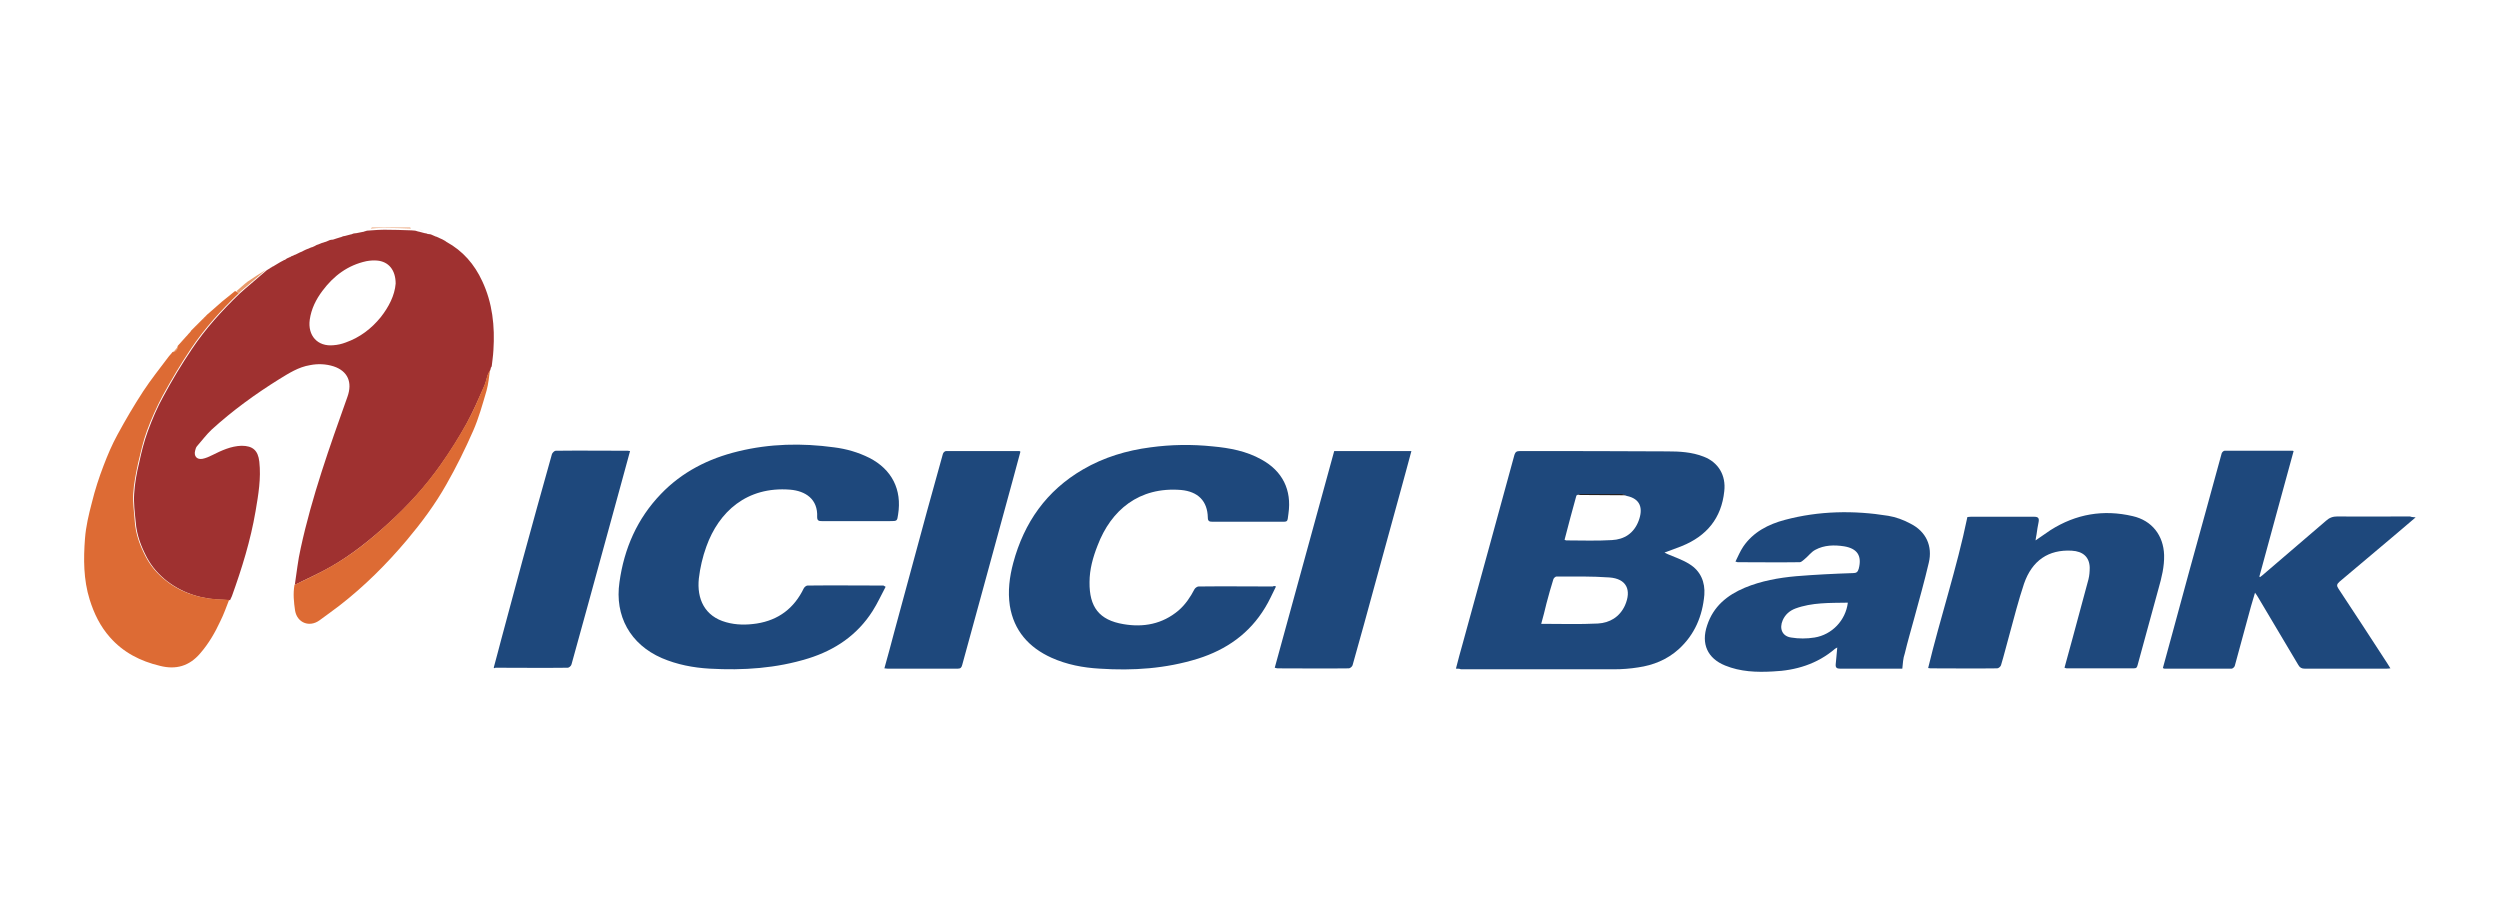<svg xmlns="http://www.w3.org/2000/svg" xmlns:xlink="http://www.w3.org/1999/xlink" id="Layer_1" x="0px" y="0px" viewBox="0 0 803.1 294.3" style="enable-background:new 0 0 803.1 294.3;" xml:space="preserve"><style type="text/css">	.st0{display:none;}	.st1{display:inline;fill:#EC008C;}	.st2{display:inline;fill:none;stroke:#EC008C;stroke-miterlimit:10;}	.st3{fill:#9F3130;}	.st4{fill:#1E487C;}	.st5{fill:#DD6B34;}	.st6{fill:#E8996A;}	.st7{fill:#F28636;}	.st8{fill:#231F20;}	.st9{fill:#F38534;}</style><g id="Clear_space" class="st0">	<path class="st1" d="M873.5,291l12.9,24.9c3.6,7.2,5.2,10.3,13.3,10.3h18.4c-1.1-0.8-2-2.5-3.9-5.9l-18.8-34.6l22-25.6h-19.6  L873.5,291z"></path>	<path class="st1" d="M849.4,326.1h22.8v-79c0-8.2-6-13.5-14.3-13.5h-8.5V326.1z"></path>	<path class="st1" d="M839.2,320.1l-22.8-67.8c-2.7-8.1-5.5-11.8-16.7-11.8H789l-31.7,85.6h14.4l7.2-21.2h30.5l4.4,13.7  c1.6,5,3.6,7.3,9.1,7.3H842C841.1,325,840.4,323.4,839.2,320.1z M782.4,294.5l12.3-35.8l11.4,35.8H782.4z"></path>	<path class="st1" d="M69.1,291L82,315.8c3.6,7.2,5.2,10.3,13.3,10.3h18.4c-1.1-0.8-2-2.5-3.9-5.9L91,285.6l22-25.6H93.5L69.1,291z"></path>	<path class="st1" d="M44.9,326.1h22.8v-79c0-8.2-6-13.5-14.3-13.5h-8.5C44.9,233.6,44.9,326.1,44.9,326.1z"></path>	<path class="st1" d="M34.8,320.1L12,252.3c-2.7-8.1-5.5-11.8-16.7-11.8h-10.8l-31.7,85.6h14.4l7.2-21.2H5l4.4,13.7  c1.6,5,3.6,7.3,9.1,7.3h19.2C36.7,325,36,323.4,34.8,320.1z M-22,294.5l12.3-35.8l11.4,35.8H-22z"></path>	<path class="st1" d="M181.1,481.6l-22.8-67.8c-2.7-8.1-5.5-11.8-16.7-11.8h-10.8l-31.7,85.6h14.4l7.2-21.2h30.5l4.4,13.7  c1.6,5,3.6,7.3,9.1,7.3H184C183,486.5,182.4,484.9,181.1,481.6z M124.3,456.1l12.3-35.8l11.4,35.8H124.3z"></path>	<path class="st1" d="M839.2-130.3l-22.8-67.8c-2.7-8.1-5.5-11.8-16.7-11.8H789l-31.7,85.6h14.4l7.2-21.2h30.5l4.4,13.7  c1.6,5,3.6,7.3,9.1,7.3H842C841.1-125.4,840.4-127,839.2-130.3z M782.4-155.9l12.3-35.8l11.4,35.8  C806.1-155.9,782.4-155.9,782.4-155.9z"></path>	<rect x="-47.2" y="-209.9" class="st2" width="964.7" height="697.3"></rect></g><g>	<path class="st3" d="M157.8,117.7c-0.1,0.4-0.2,0.8-0.3,1.2c-0.3,0.5-0.6,1-0.8,1.6c-0.4,1.1-0.6,2.4-1.1,3.5  c-1.8,4.1-3.6,8.2-5.7,12.1c-2.5,4.5-5.3,9-8.3,13.2c-4.9,7-10.6,13.2-16.9,18.9c-5.7,5.2-11.7,10-18.3,13.8  c-3.8,2.2-7.8,3.9-11.7,5.9c0.6-3.9,1-7.9,1.9-11.8c3.6-16.6,9.3-32.6,15-48.6c1.7-4.7,0.1-8.3-4.4-9.8c-2.5-0.8-5.1-0.9-7.6-0.4  c-3.7,0.6-6.8,2.6-9.9,4.5c-7.7,4.8-15,10.1-21.7,16.2c-1.7,1.6-3.1,3.5-4.6,5.2c-0.4,0.4-0.6,1-0.7,1.5c-0.5,1.8,0.5,3,2.3,2.7  c1.1-0.2,2.2-0.7,3.2-1.2c3-1.5,6-2.9,9.4-3c3.6,0,5.3,1.5,5.7,5.1c0.6,5.4-0.3,10.6-1.2,15.9c-1.6,9.4-4.4,18.4-7.6,27.3  c-0.2,0.4-0.4,0.8-0.6,1.3c-0.6,0-1.1-0.1-1.7-0.1c-6.8-0.1-13-1.8-18.5-6c-2.7-2.1-4.9-4.6-6.5-7.6c-1.9-3.6-3.3-7.3-3.6-11.4  c-0.3-3-0.7-6.1-0.5-9.1c0.2-3.3,0.8-6.7,1.6-9.9c0.7-3.4,1.6-6.9,2.8-10.2c1.4-3.8,3-7.6,5-11.2c2.8-5.2,5.8-10.2,9.1-15.1  c4.4-6.6,9.7-12.4,15.4-17.9c0.6-0.5,1.1-1,1.7-1.5c2.3-2,4.7-4,7-6c0.3-0.2,0.7-0.4,1-0.6c0.1-0.1,0.3-0.2,0.4-0.3h0.1  c0.1-0.1,0.3-0.2,0.4-0.3h0.1c0.7-0.4,1.3-0.8,2-1.2c0.4-0.2,0.8-0.5,1.3-0.7c0.1-0.1,0.3-0.2,0.4-0.2h0.1c0.1-0.1,0.3-0.2,0.4-0.3  l0.3-0.2c0.3-0.1,0.6-0.3,0.9-0.4h0.1c0.1-0.1,0.3-0.2,0.4-0.3h0.1c0.4-0.2,0.7-0.3,1.1-0.5h0.1c0.5-0.3,1.1-0.5,1.6-0.8h0.1  c0.5-0.3,1.1-0.5,1.6-0.8h0.1c0.1-0.1,0.3-0.2,0.4-0.2s0.2-0.1,0.3-0.1c0.3-0.1,0.6-0.3,0.9-0.4c0.1,0,0.2-0.1,0.4-0.1  c0.5-0.2,0.9-0.4,1.4-0.7c0.2-0.1,0.4-0.1,0.6-0.2c0.7-0.3,1.4-0.6,2.2-0.8h0.1c0.5-0.2,1-0.4,1.4-0.6c0.2,0,0.4-0.1,0.6-0.1h0.2  h0.1c0.8-0.3,1.6-0.5,2.5-0.8h0.1c0.2-0.1,0.5-0.2,0.7-0.3c0.2,0,0.4-0.1,0.6-0.1c0.6-0.2,1.3-0.3,1.9-0.5h0.1  c0.3-0.1,0.5-0.2,0.8-0.3c0.3,0,0.6-0.1,0.9-0.1c0.7-0.1,1.3-0.3,2-0.4c0.1,0,0.3,0,0.4-0.1c0.3-0.1,0.7-0.2,1-0.3  c0.5,0,1-0.1,1.4-0.1c1.4-0.1,2.7-0.2,4.1-0.2c2.9,0,5.9,0.1,8.8,0.2c0.4,0,0.8,0.1,1.2,0.1c0.3,0.1,0.7,0.2,1,0.3h0.1  c0.6,0.2,1.3,0.3,1.9,0.5c0.2,0,0.4,0.1,0.6,0.1c0.2,0.1,0.3,0.1,0.5,0.2h0.1h0.2c0.2,0,0.4,0.1,0.6,0.1c0.5,0.2,1.1,0.5,1.6,0.7  h0.1c0.2,0.1,0.4,0.2,0.7,0.3c0.1,0.1,0.3,0.1,0.4,0.2c0.3,0.1,0.6,0.3,0.9,0.4c0.3,0.2,0.6,0.3,0.9,0.5c0.1,0.1,0.3,0.2,0.4,0.3  c5.3,2.9,9,7.2,11.5,12.6c3.3,7,4.1,14.5,3.6,22.2c-0.1,1.9-0.4,3.8-0.6,5.6L157.8,117.7z M127.1,91.1c0-4.4-2.3-7.1-6-7.4  c-1.1-0.1-2.3,0-3.4,0.2c-6,1.3-10.5,4.7-14.1,9.5c-2.1,2.8-3.6,5.8-4.1,9.3c-0.7,5.1,2.5,8.7,7.6,8.2c1.4-0.1,2.7-0.4,4-0.9  c4.5-1.6,8.2-4.4,11.2-8.1C124.9,98.6,126.8,94.9,127.1,91.1z"></path>	<path class="st4" d="M467.7,214.8c0.7-2.8,1.4-5.3,2.1-7.8c3-10.8,5.9-21.6,8.9-32.4c2.6-9.5,5.2-19,7.8-28.5  c0.3-0.9,0.7-1.2,1.7-1.2c15.8,0,31.6,0,47.3,0.1c4,0,8,0.2,11.8,1.7c4.7,1.8,7.2,6,6.6,11.1c-0.9,8.7-5.7,14.4-13.6,17.6  c-1.7,0.7-3.5,1.3-5.6,2.1c0.5,0.2,0.7,0.4,1,0.5c2.3,1,4.8,1.8,7,3.2c3.6,2.2,5.1,5.8,4.8,9.9c-0.6,6.8-3.1,12.8-8.3,17.5  c-3.7,3.3-8.1,5.1-13,5.8c-2.5,0.4-5.1,0.6-7.7,0.6c-16.4,0-32.8,0-49.2,0C468.9,214.8,468.4,214.8,467.7,214.8z M506.7,159  l-0.3,0.2c-1.3,4.7-2.6,9.5-3.8,14.2c0.3,0.1,0.4,0.2,0.5,0.2c4.9,0,9.8,0.2,14.7-0.1c4-0.2,7.1-2.2,8.6-6.2s0.6-7.1-3.9-8  l-0.2-0.1c-0.4-0.1-0.8-0.4-1.3-0.4c-4.4,0-8.9,0-13.3,0C507.3,158.7,507,158.9,506.7,159L506.7,159z M495.1,200.4  c6.3,0,12.3,0.2,18.2-0.1c3.8-0.2,7-2.1,8.7-5.8c2.2-5,0.5-8.6-5-9c-5.6-0.4-11.3-0.3-17-0.3c-0.3,0-0.9,0.5-1,0.9  c-0.8,2.5-1.5,5.1-2.2,7.7C496.3,196,495.7,198.2,495.1,200.4z"></path>	<path class="st4" d="M284.5,188.5c-1.4,2.6-2.6,5.3-4.2,7.8c-4.9,7.7-12,12.5-20.6,15.2c-10.3,3.2-20.9,3.9-31.7,3.3  c-5.3-0.3-10.5-1.3-15.4-3.4c-10.1-4.4-15.2-13.5-13.6-24.4c1.5-10.8,5.7-20.4,13.3-28.3c6.8-7.1,15.3-11.4,24.8-13.7  c10.2-2.5,20.5-2.7,30.8-1.3c4,0.5,7.8,1.6,11.4,3.4c7.2,3.7,10.5,10.2,9.2,18.2c-0.3,2.1-0.3,2.1-2.6,2.1c-7.3,0-14.6,0-21.9,0  c-0.9,0-1.5-0.1-1.5-1.3c0.3-5.8-3.8-8.4-8.7-8.8c-13.9-1.1-22.9,7.1-26.9,18.3c-1.2,3.3-2,6.8-2.4,10.2  c-0.7,6.5,1.8,12.2,8.8,14.1c3.2,0.9,6.5,0.9,9.8,0.4c7-1.1,12-4.9,15.1-11.3c0.2-0.4,0.8-0.9,1.2-0.9c8.1-0.1,16.3,0,24.4,0  C284.1,188.3,284.3,188.4,284.5,188.5z"></path>	<path class="st4" d="M409.9,188.4c-1.2,2.4-2.2,4.7-3.5,6.8c-5,8.3-12.4,13.5-21.6,16.4c-10.3,3.2-20.8,3.9-31.5,3.2  c-5.4-0.3-10.6-1.3-15.5-3.5c-7.3-3.3-12.1-8.7-13.4-16.7c-0.7-4.7-0.1-9.3,1.1-13.8c3.5-13,10.7-23.2,22.4-30  c6.7-3.9,14-6.1,21.7-7.1c6.6-0.9,13.3-1,20-0.3c5.4,0.5,10.8,1.5,15.6,4.2c6.8,3.7,9.8,9.8,8.7,17.4c-0.4,2.9,0,2.6-3.1,2.6  c-7.1,0-14.2,0-21.3,0c-0.9,0-1.5-0.1-1.5-1.3c-0.1-5.4-3.2-8.4-8.6-8.9c-13.5-1.1-22.5,6.5-26.8,17.8c-1.5,3.8-2.6,7.7-2.6,11.8  c-0.1,8,3.1,12.2,10.9,13.5c6.4,1.1,12.5,0,17.7-4.4c2.2-1.9,3.8-4.3,5.1-6.8c0.2-0.4,0.9-0.9,1.3-0.9c8-0.1,15.9,0,23.9,0  C409.2,188.2,409.3,188.2,409.9,188.4z"></path>	<path class="st4" d="M776,166.2c-2.5,2.1-4.6,3.9-6.7,5.7c-5.9,5-11.9,10-17.8,15c-0.9,0.8-0.9,1.3-0.3,2.2c5.3,8,10.5,16,15.7,24  c0.3,0.5,0.6,0.9,1,1.6c-0.7,0.1-1.1,0.1-1.6,0.1c-8.6,0-17.3,0-25.9,0c-1,0-1.6-0.3-2.1-1.2c-4.3-7.2-8.6-14.5-12.9-21.7  c-0.2-0.4-0.5-0.8-1-1.5c-0.5,1.6-0.9,3-1.3,4.4c-1.7,6.4-3.5,12.7-5.2,19.1c-0.1,0.4-0.7,0.9-1,0.9c-7.2,0-14.4,0-21.6,0  c-0.1,0-0.3-0.1-0.5-0.2c1.1-3.9,2.1-7.8,3.2-11.7c3.5-12.9,7-25.8,10.6-38.7c1.7-6.2,3.4-12.4,5.1-18.6c0.1-0.3,0.6-0.8,0.9-0.8  c7.3,0,14.6,0,21.9,0c0,0,0.1,0,0.3,0.1c-3.7,13.4-7.3,26.8-11,40.3l0.2,0.2c0.5-0.4,1.1-0.8,1.6-1.3c6.5-5.6,13.1-11.2,19.6-16.8  c1.1-1,2.2-1.4,3.7-1.4c7.8,0.1,15.5,0,23.3,0C774.6,166.1,775.1,166.1,776,166.2z"></path>	<path class="st4" d="M611.1,214.8c-1.5,0-3,0-4.4,0c-5.2,0-10.4,0-15.6,0c-1,0-1.5-0.3-1.4-1.4c0.2-1.7,0.3-3.5,0.5-5.4  c-0.3,0.2-0.5,0.3-0.7,0.4c-5.7,4.9-12.6,7-20,7.3c-5.2,0.3-10.4,0.1-15.3-1.9c-5.7-2.3-7.8-7-5.8-12.9c2-6.1,6.4-9.7,12.1-12.1  c5.3-2.2,10.9-3.2,16.5-3.7c6.1-0.5,12.2-0.8,18.3-1c1,0,1.5-0.3,1.8-1.4c1.1-4.2-0.5-6.5-4.7-7.2c-3.2-0.5-6.4-0.4-9.2,1.1  c-1.4,0.7-2.4,2.2-3.7,3.2c-0.4,0.3-0.9,0.8-1.3,0.8c-6.7,0.1-13.4,0-20,0c-0.1,0-0.3-0.1-0.7-0.2c0.8-1.6,1.5-3.3,2.5-4.8  c3.2-4.7,8.1-7.2,13.4-8.6c10.9-2.9,22.1-3.1,33.2-1.3c2.4,0.4,4.9,1.3,7.1,2.5c5,2.5,7.2,7.2,5.9,12.6c-1.4,6-3.1,12-4.7,17.9  c-1,3.7-2.1,7.4-3,11.2C611.3,211.6,611.3,213.1,611.1,214.8z M593.6,193.6c-5.8,0.1-11.5-0.1-16.9,1.9c-1.8,0.7-3.2,1.9-4,3.7  c-1.2,2.7-0.2,5.2,2.7,5.6c2.4,0.4,5,0.4,7.5,0C588.5,203.9,592.9,199.3,593.6,193.6z"></path>	<path class="st4" d="M632,166.1c0.2,0,0.6-0.1,1.1-0.1c6.8,0,13.5,0,20.3,0c1.3,0,1.7,0.4,1.5,1.6c-0.3,1.4-0.5,2.8-0.7,4.2  c-0.1,0.5-0.2,1-0.3,1.8c1.8-1.2,3.3-2.3,4.8-3.3c8.2-5.2,17-6.7,26.4-4.5c6.2,1.4,9.9,6.2,10.1,12.5c0.1,3.7-0.8,7.3-1.8,10.8  c-2.2,8.2-4.5,16.3-6.7,24.5c-0.2,0.7-0.3,1.1-1.2,1.1c-7.2,0-14.4,0-21.6,0c-0.2,0-0.4-0.1-0.7-0.2c0.9-3.2,1.7-6.3,2.6-9.5  c1.7-6.3,3.4-12.6,5.1-18.9c0.3-1.2,0.4-2.5,0.4-3.8c-0.1-3.3-2.1-5.2-5.8-5.4c-7.4-0.4-12.7,3.1-15.3,10.6  c-1.8,5.4-3.2,10.9-4.7,16.4c-0.9,3.2-1.7,6.5-2.7,9.8c-0.1,0.4-0.8,1-1.2,1c-7.2,0.1-14.3,0-21.5,0c-0.2,0-0.4-0.1-0.7-0.1  C623.3,198.4,628.6,182.6,632,166.1z"></path>	<path class="st5" d="M76.7,94.2c-5.7,5.5-11,11.3-15.4,17.9c-3.3,4.9-6.3,10-9.1,15.1c-1.9,3.6-3.6,7.4-5,11.2  c-1.2,3.3-2,6.8-2.8,10.2c-0.7,3.3-1.4,6.6-1.6,9.9c-0.2,3,0.3,6,0.5,9.1c0.3,4.1,1.7,7.8,3.6,11.4c1.6,3,3.8,5.5,6.5,7.6  c5.4,4.2,11.7,5.9,18.5,6c0.6,0,1.1,0.1,1.7,0.1c-0.9,2.3-1.7,4.6-2.8,6.8c-1.7,3.7-3.8,7.3-6.5,10.4c-3.5,4.1-7.8,5.3-12.9,4  c-6.3-1.5-11.8-4.3-16.1-9.2c-3.1-3.5-5.1-7.6-6.5-12.1c-2-6.4-2-13.1-1.5-19.6c0.3-3.9,1.2-7.7,2.2-11.5c1-4.1,2.3-8.1,3.8-12  c1.3-3.4,2.7-6.7,4.4-9.8c2.6-4.8,5.3-9.4,8.3-14c2.5-3.8,5.3-7.3,8-10.9c0.4-0.6,1-1.1,1.4-1.7c1.1-0.2,1.6-1,1.7-2l0,0  c0.9-1,1.7-1.9,2.6-2.9l0,0c0.3-0.3,0.6-0.6,0.8-0.9l0,0c0.3-0.3,0.6-0.6,0.8-0.9l0.1-0.2c1.1-1.1,2.3-2.3,3.4-3.4l0,0  c0.3-0.3,0.6-0.5,0.8-0.8l0,0c0.2-0.2,0.5-0.4,0.7-0.7l0,0c0.3-0.3,0.6-0.6,0.9-0.8l0,0c1.4-1.2,2.7-2.4,4.1-3.6l0,0  c1.4-1.1,2.8-2.3,4.2-3.4l0,0C76.2,93.7,76.4,94,76.7,94.2z"></path>	<path class="st4" d="M158.6,214.5c0.8-3.1,1.7-6.2,2.5-9.4c2.2-8.3,4.5-16.6,6.7-24.9c3.1-11.4,6.3-22.9,9.5-34.3  c0.1-0.4,0.8-1.1,1.2-1.1c7.7-0.1,15.4,0,23.2,0c0.2,0,0.4,0.1,0.7,0.1c-1,3.7-2,7.4-3,11c-3.5,12.8-7,25.6-10.5,38.3  c-1.8,6.4-3.5,12.8-5.3,19.2c-0.1,0.5-0.8,1.1-1.2,1.1c-7.8,0.1-15.5,0-23.3,0C159,214.7,158.9,214.7,158.6,214.5z"></path>	<path class="st4" d="M428.6,144.9c8.3,0,16.5,0,24.8,0c-1.1,4-2.1,7.9-3.2,11.8c-2.8,10.2-5.6,20.4-8.4,30.6  c-2.4,8.8-4.8,17.6-7.3,26.4c-0.1,0.4-0.8,1-1.2,1c-7.6,0.1-15.3,0-22.9,0c-0.2,0-0.5-0.1-0.9-0.2  C415.9,191.3,422.2,168.2,428.6,144.9z"></path>	<path class="st4" d="M327.8,145.1c-0.8,3-1.6,5.9-2.4,8.9c-3.2,11.8-6.5,23.7-9.7,35.5c-2.2,8-4.4,16-6.6,24.1  c-0.2,0.8-0.5,1.2-1.4,1.2c-7.5,0-15.1,0-22.6,0c-0.3,0-0.6-0.1-1-0.1c1.1-4,2.2-7.9,3.2-11.8c3.5-12.9,7-25.8,10.5-38.7  c1.7-6.1,3.4-12.3,5.1-18.4c0.1-0.4,0.6-0.9,1-0.9c7.9,0,15.7,0,23.6,0C327.5,144.9,327.6,145,327.8,145.1z"></path>	<path class="st5" d="M94.6,187.9c3.9-1.9,7.9-3.7,11.7-5.9c6.7-3.8,12.7-8.6,18.3-13.8c6.3-5.7,12-12,16.9-18.9  c3-4.3,5.8-8.7,8.3-13.2c2.2-3.9,3.9-8,5.7-12.1c0.5-1.1,0.7-2.3,1.1-3.5c0.2-0.6,0.6-1.1,0.8-1.6c-0.3,2.2-0.5,4.4-1.1,6.6  c-1.3,4.4-2.5,8.8-4.3,12.9c-2.6,5.9-5.4,11.6-8.6,17.2c-3.6,6.4-8,12.3-12.7,17.9c-6.5,7.7-13.6,14.8-21.6,21  c-2.1,1.6-4.3,3.2-6.5,4.8c-3.2,2.3-7.1,0.8-7.8-3.1C94.4,193.5,94.1,190.7,94.6,187.9z"></path>	<path class="st6" d="M76.7,94.2c-0.2-0.2-0.5-0.5-0.7-0.7c1.2-1,2.3-2.1,3.5-3c1.9-1.3,3.9-2.6,5.9-3.8c-2.3,2-4.7,4-7,6  C77.8,93.2,77.2,93.7,76.7,94.2z M77.5,93.1L77.5,93.1h-0.3l0.1,0.1L77.5,93.1z"></path>	<path class="st6" d="M132,73.4c-2.9-0.1-5.9-0.2-8.8-0.2c-1.4,0-2.7,0.1-4.1,0.2c0.1-0.1,0.3-0.3,0.4-0.3c4,0,8,0,12.1,0  C131.7,73,131.9,73.2,132,73.4z"></path>	<path class="st6" d="M75.9,93.5c-1.4,1.1-2.8,2.3-4.2,3.4C73.1,95.8,74.5,94.7,75.9,93.5z"></path>	<path class="st6" d="M71.7,97c-1.4,1.2-2.7,2.4-4.1,3.6C69,99.4,70.3,98.2,71.7,97z"></path>	<path class="st6" d="M65.1,103c-1.1,1.1-2.3,2.3-3.4,3.4C62.8,105.2,64,104.1,65.1,103z"></path>	<path class="st6" d="M59.9,108.3c-0.9,1-1.7,1.9-2.6,2.9C58.2,110.3,59,109.3,59.9,108.3z"></path>	<path class="st6" d="M57.3,111.2c-0.2,1-0.7,1.8-1.7,2C56.2,112.5,56.7,111.9,57.3,111.2z"></path>	<path class="st6" d="M109.1,75.5c-0.8,0.3-1.6,0.5-2.5,0.8C107.4,76.1,108.3,75.8,109.1,75.5z"></path>	<path class="st6" d="M89.4,84.2c-0.7,0.4-1.3,0.8-2,1.2C88.1,85,88.7,84.6,89.4,84.2z"></path>	<path class="st6" d="M104.2,77.2c-0.7,0.3-1.4,0.6-2.2,0.8C102.7,77.8,103.5,77.5,104.2,77.2z"></path>	<path class="st6" d="M112.5,74.6c-0.6,0.2-1.3,0.3-1.9,0.5C111.2,74.9,111.8,74.8,112.5,74.6z"></path>	<path class="st6" d="M96.2,80.6c-0.5,0.3-1.1,0.5-1.6,0.8C95.1,81.2,95.6,80.9,96.2,80.6z"></path>	<path class="st6" d="M97.9,79.8c-0.5,0.3-1.1,0.5-1.6,0.8C96.8,80.3,97.4,80.1,97.9,79.8z"></path>	<path class="st6" d="M139.9,75.5c-0.5-0.2-1.1-0.5-1.6-0.7C138.8,75,139.4,75.3,139.9,75.5z"></path>	<path class="st6" d="M136.3,74.2c-0.6-0.2-1.3-0.3-1.9-0.5C135,73.9,135.7,74.1,136.3,74.2z"></path>	<path class="st6" d="M116.2,73.8c-0.7,0.1-1.3,0.3-2,0.4C114.9,74.1,115.6,73.9,116.2,73.8z"></path>	<path class="st6" d="M101.4,78.2c-0.5,0.2-0.9,0.4-1.4,0.7C100.5,78.7,100.9,78.4,101.4,78.2z"></path>	<path class="st6" d="M105.7,76.6c-0.5,0.2-1,0.4-1.4,0.6C104.8,77,105.3,76.8,105.7,76.6z"></path>	<path class="st6" d="M117.7,73.5c-0.3,0.1-0.7,0.2-1,0.3C117,73.7,117.3,73.6,117.7,73.5z"></path>	<path class="st6" d="M65.9,102.1c-0.3,0.3-0.6,0.5-0.8,0.8C65.4,102.7,65.7,102.4,65.9,102.1z"></path>	<path class="st6" d="M134.2,73.8c-0.3-0.1-0.7-0.2-1-0.3C133.6,73.6,133.9,73.7,134.2,73.8z"></path>	<path class="st6" d="M67.6,100.6c-0.3,0.3-0.6,0.6-0.9,0.8C67,101.2,67.3,100.9,67.6,100.6z"></path>	<path class="st6" d="M61.6,106.6c-0.3,0.3-0.6,0.6-0.8,0.9C61,107.2,61.3,106.9,61.6,106.6z"></path>	<path class="st6" d="M60.7,107.5c-0.3,0.3-0.6,0.6-0.8,0.9C60.2,108,60.4,107.8,60.7,107.5z"></path>	<path class="st6" d="M94.5,81.5c-0.4,0.2-0.7,0.3-1.1,0.5C93.8,81.8,94.1,81.7,94.5,81.5z"></path>	<path class="st6" d="M66.7,101.4c-0.2,0.2-0.5,0.4-0.7,0.7C66.2,101.9,66.5,101.7,66.7,101.4z"></path>	<path class="st6" d="M142.1,76.4c-0.3-0.1-0.6-0.3-0.9-0.4C141.5,76.1,141.8,76.3,142.1,76.4z"></path>	<path class="st6" d="M113.4,74.3c-0.3,0.1-0.5,0.2-0.8,0.3C112.9,74.5,113.1,74.4,113.4,74.3z"></path>	<path class="st6" d="M92.8,82.4c-0.3,0.1-0.6,0.3-0.9,0.4C92.2,82.7,92.5,82.5,92.8,82.4z"></path>	<path class="st6" d="M99.6,79c-0.3,0.1-0.6,0.3-0.9,0.4C99.1,79.2,99.4,79.1,99.6,79z"></path>	<path class="st6" d="M109.9,75.2c-0.2,0.1-0.5,0.2-0.7,0.3C109.5,75.4,109.7,75.3,109.9,75.2z"></path>	<path class="st6" d="M137.4,74.6c-0.2-0.1-0.3-0.1-0.5-0.2C137.1,74.5,137.2,74.5,137.4,74.6z"></path>	<path class="st6" d="M140.7,75.8c-0.2-0.1-0.5-0.2-0.7-0.3C140.3,75.6,140.5,75.7,140.7,75.8z"></path>	<path class="st6" d="M86.8,85.8c-0.1,0.1-0.3,0.2-0.4,0.3C86.5,86,86.7,85.9,86.8,85.8z"></path>	<path class="st6" d="M87.3,85.5c-0.1,0.1-0.3,0.2-0.4,0.3C87,85.7,87.2,85.6,87.3,85.5z"></path>	<path class="st6" d="M91.1,83.3c-0.1,0.1-0.3,0.2-0.4,0.2C90.8,83.4,90.9,83.4,91.1,83.3z"></path>	<path class="st6" d="M91.6,83c-0.1,0.1-0.3,0.2-0.4,0.3C91.3,83.1,91.5,83.1,91.6,83z"></path>	<path class="st6" d="M93.3,82.1c-0.1,0.1-0.3,0.2-0.4,0.3C93,82.2,93.2,82.1,93.3,82.1z"></path>	<path class="st6" d="M98.5,79.5c-0.1,0.1-0.3,0.2-0.4,0.2C98.2,79.7,98.3,79.6,98.5,79.5z"></path>	<path class="st6" d="M143.4,77.2c-0.1-0.1-0.3-0.2-0.4-0.3C143.1,77,143.2,77.1,143.4,77.2z"></path>	<polygon class="st7" points="157.8,117.7 157.8,117.6 157.9,117.7  "></polygon>	<path class="st6" d="M106.5,76.4h-0.2H106.5z"></path>	<polygon class="st6" points="137.7,74.7 137.5,74.6 137.6,74.6  "></polygon>	<path class="st8" d="M522.3,159.1c-5.2,0-10.4-0.1-15.6-0.1c0.3-0.1,0.7-0.3,1-0.3c4.4,0,8.9,0,13.3,0  C521.4,158.7,521.8,158.9,522.3,159.1z"></path>	<path class="st8" d="M506.7,159l-0.3,0.2L506.7,159z"></path>	<polygon class="st9" points="77.5,93.1 77.3,93.2 77.2,93.1 77.4,93  "></polygon></g></svg>